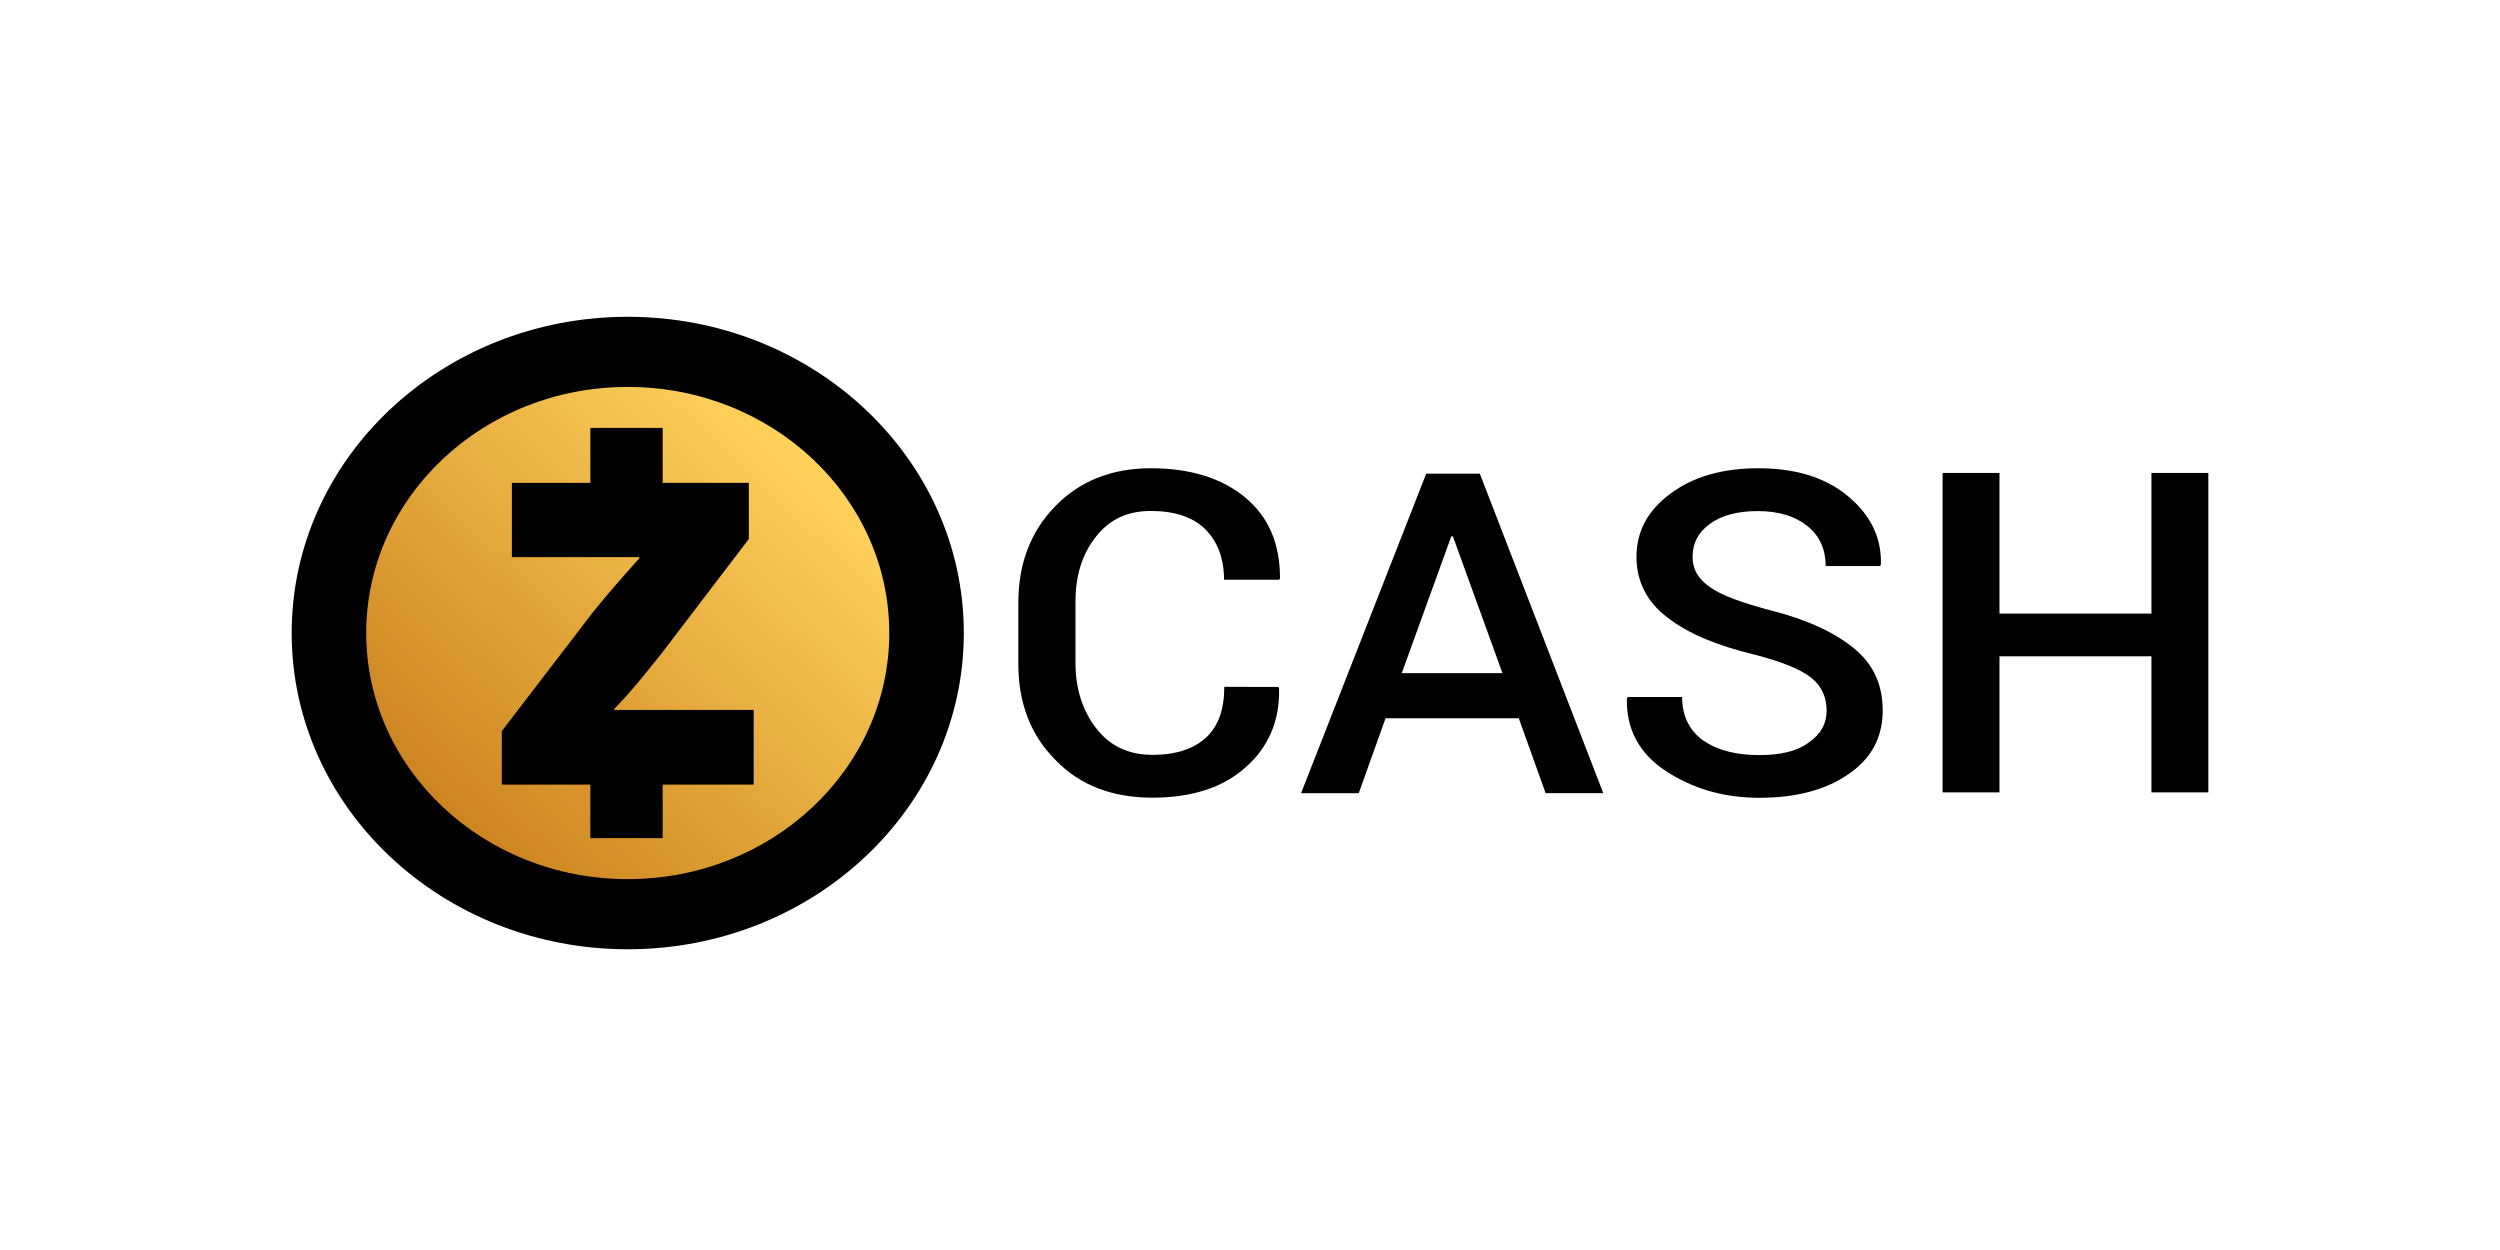 <svg width="120" height="60" viewBox="0 0 120 60" fill="none" xmlns="http://www.w3.org/2000/svg">
<path d="M30.131 45.565C39.041 45.565 46.263 38.769 46.263 30.385C46.263 22.002 39.041 15.206 30.131 15.206C21.222 15.206 14 22.002 14 30.385C14 38.769 21.222 45.565 30.131 45.565Z" fill="black"/>
<path d="M30.132 42.198C37.065 42.198 42.685 36.909 42.685 30.385C42.685 23.861 37.065 18.572 30.132 18.572C23.199 18.572 17.578 23.861 17.578 30.385C17.578 36.909 23.199 42.198 30.132 42.198Z" fill="url(#paint0_linear_21013_63972)"/>
<path d="M24.087 35.093L28.468 29.375C29.265 28.395 29.893 27.686 30.684 26.8V26.741H24.57V23.179H35.944V25.872L31.764 31.354C30.998 32.305 30.282 33.22 29.491 34.018V34.077H36.176V37.662H24.087V35.093Z" fill="black"/>
<path d="M31.808 20.539H28.337V23.729H31.808V20.539Z" fill="black"/>
<path d="M31.808 37.042H28.337V40.231H31.808V37.042Z" fill="black"/>
<path d="M61.359 32.972L61.396 33.043C61.434 34.585 60.888 35.866 59.796 36.823C58.704 37.815 57.185 38.288 55.314 38.288C53.406 38.288 51.843 37.703 50.675 36.492C49.464 35.282 48.88 33.74 48.88 31.868V28.938C48.88 27.066 49.464 25.524 50.638 24.313C51.812 23.102 53.331 22.476 55.239 22.476C57.147 22.476 58.672 22.955 59.802 23.906C60.932 24.863 61.44 26.144 61.44 27.757L61.403 27.828H58.754C58.754 26.8 58.44 25.991 57.856 25.406C57.273 24.821 56.375 24.526 55.245 24.526C54.115 24.526 53.255 24.927 52.596 25.772C51.931 26.617 51.623 27.645 51.623 28.891V31.832C51.623 33.078 51.975 34.142 52.64 34.986C53.306 35.831 54.197 36.233 55.333 36.233C56.463 36.233 57.323 35.937 57.907 35.388C58.49 34.839 58.766 34.029 58.766 32.966C58.748 32.972 61.359 32.972 61.359 32.972Z" fill="black"/>
<path d="M72.902 34.478H66.506L65.219 38.075H62.451L68.458 22.736H71.032L76.957 38.069H74.189L72.902 34.478ZM67.284 32.311H72.118L69.739 25.743H69.663L67.284 32.311Z" fill="black"/>
<path d="M87.677 34.106C87.677 33.48 87.445 32.931 86.936 32.529C86.428 32.127 85.531 31.761 84.244 31.43C82.411 30.988 81.005 30.403 80.032 29.635C79.059 28.902 78.551 27.91 78.551 26.735C78.551 25.489 79.097 24.496 80.189 23.687C81.281 22.878 82.687 22.476 84.401 22.476C86.196 22.476 87.639 22.919 88.725 23.835C89.818 24.75 90.326 25.855 90.282 27.101L90.244 27.172H87.633C87.633 26.404 87.363 25.743 86.773 25.264C86.183 24.786 85.411 24.532 84.357 24.532C83.384 24.532 82.599 24.75 82.059 25.158C81.513 25.559 81.243 26.073 81.243 26.735C81.243 27.32 81.513 27.798 82.103 28.2C82.687 28.601 83.622 28.932 84.991 29.298C86.748 29.741 88.073 30.361 89.008 31.135C89.943 31.903 90.37 32.895 90.37 34.106C90.37 35.388 89.824 36.416 88.732 37.154C87.639 37.922 86.196 38.294 84.445 38.294C82.731 38.294 81.25 37.851 79.963 37.012C78.676 36.167 78.055 34.992 78.092 33.527L78.13 33.456H80.741C80.741 34.372 81.093 35.069 81.758 35.547C82.461 36.026 83.359 36.244 84.451 36.244C85.468 36.244 86.246 36.061 86.792 35.66C87.401 35.246 87.677 34.732 87.677 34.106Z" fill="black"/>
<path d="M106 38.034H103.269V31.502H95.975V38.034H93.245V22.701H95.975V29.452H103.269V22.701H106V38.034Z" fill="black"/>
<defs>
<linearGradient id="paint0_linear_21013_63972" x1="39.009" y1="22.032" x2="22.333" y2="39.753" gradientUnits="userSpaceOnUse">
<stop stop-color="#FFD25C"/>
<stop offset="1" stop-color="#CD8421"/>
</linearGradient>
</defs>
</svg>
